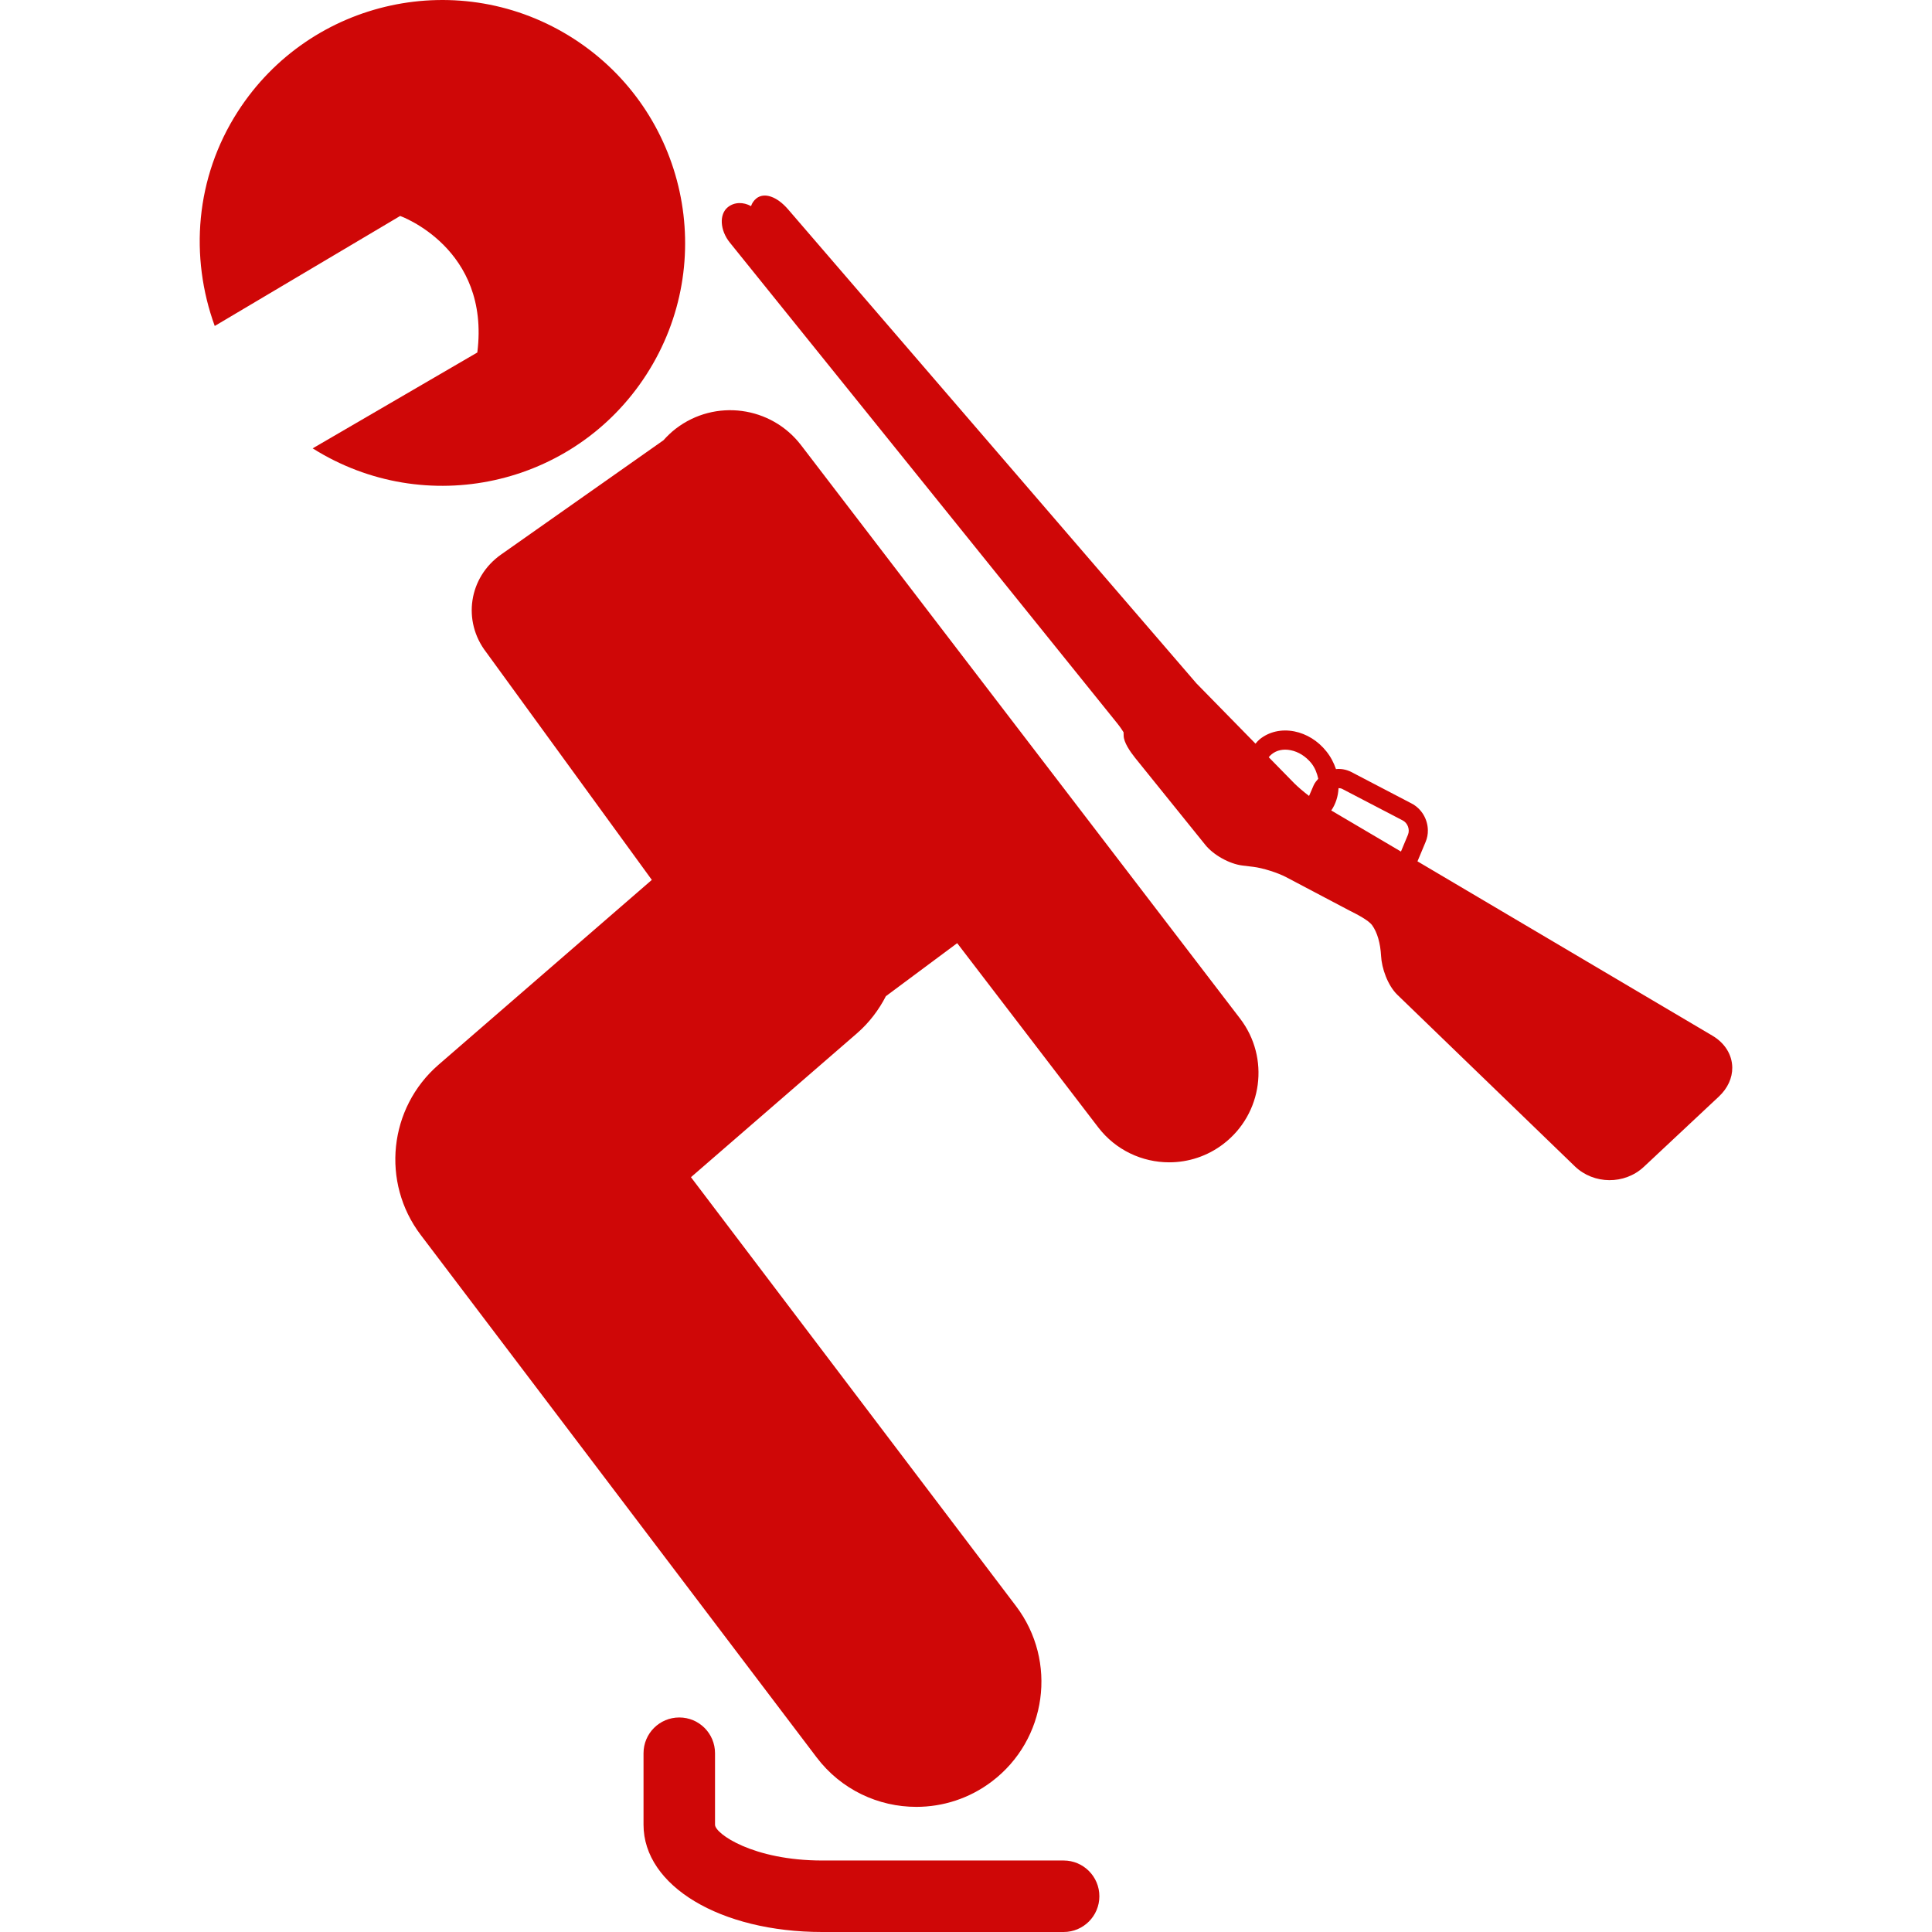 <?xml version="1.0" encoding="UTF-8"?>
<!-- Uploaded to: SVG Repo, www.svgrepo.com, Transformed by: SVG Repo Mixer Tools -->
<svg xmlns="http://www.w3.org/2000/svg" xmlns:xlink="http://www.w3.org/1999/xlink" fill="#cf0707" version="1.1" id="Capa_1" width="64px" height="64px" viewBox="0 0 542.882 542.882" xml:space="preserve">

<g id="SVGRepo_bgCarrier" stroke-width="0"></g>

<g id="SVGRepo_tracerCarrier" stroke-linecap="round" stroke-linejoin="round"></g>

<g id="SVGRepo_iconCarrier"> <g> <g> <path d="M112.446,60.683c0,0,25.369,9.027,21.678,38.365l-46.263,26.938c31.633,19.928,73.488,10.767,93.779-20.741 c20.416-31.7,11.255-73.947-20.435-94.363c-31.7-20.416-73.957-11.265-94.363,20.435c-12.02,18.666-13.55,40.908-6.502,60.282 L112.446,60.683z"></path> <path d="M328.539,326.606c5.326,0,10.69-1.683,15.242-5.173c11.017-8.435,13.11-24.193,4.676-35.219l-123.346-161.1 c-8.434-11.016-24.193-13.11-35.209-4.667c-1.282,0.985-2.419,2.084-3.462,3.251l-45.651,32.13 c-9.075,6.388-10.939,18.686-4.15,27.464l46.521,63.954L123.213,299.2c-13.99,12.135-16.18,33.048-4.992,47.812l111.231,146.784 c6.914,9.133,17.413,13.933,28.047,13.923c7.401,0,14.869-2.323,21.209-7.133c15.481-11.733,18.513-33.784,6.799-49.267 l-91.351-120.535l46.608-40.392c3.49-3.022,6.177-6.608,8.167-10.471l20.034-14.899l39.617,51.743 C313.516,323.212,320.984,326.606,328.539,326.606z"></path> <path d="M190.877,482.6c-5.556,0-10.05,4.494-10.05,10.05v20.091c0,17.185,21.592,30.142,50.232,30.142h67.817 c5.536,0,10.04-4.494,10.04-10.041c0-5.556-4.504-10.05-10.04-10.05h-67.817c-19.44,0-30.141-7.545-30.141-10.051v-20.091 C200.918,487.094,196.433,482.6,190.877,482.6z"></path> <path d="M313.898,203.202c0.938,1.167,1.53,2.094,1.817,2.562l0.028,0.966c0.02,1.846,1.769,4.408,3.213,6.216l19.699,24.422 c2.295,2.878,6.809,5.394,10.471,5.843l3.089,0.373c2.61,0.315,6.817,1.645,9.16,2.878l17.758,9.371 c2.151,1.081,5.403,2.716,6.455,4.188c1.415,1.999,2.285,4.944,2.486,8.596c0.172,3.396,1.816,8.215,4.561,10.902l49.897,48.224 c5.308,5.106,13.961,5.184,19.354,0.153l21.124-19.785c2.457-2.313,3.787-5.202,3.748-8.166c-0.057-3.614-2.104-6.885-5.623-8.95 l-82.83-48.961l2.257-5.393c0.469-1.09,0.688-2.247,0.66-3.375c-0.058-3.07-1.741-6.015-4.581-7.497l-16.926-8.836 c-1.377-0.698-2.868-0.975-4.312-0.822c-0.611-1.779-1.501-3.5-2.734-5.021c-2.334-2.917-5.518-4.886-8.97-5.575 c-3.614-0.698-7.086,0.076-9.744,2.228c-0.431,0.363-0.804,0.793-1.167,1.224l-16.591-16.936L221.449,58.827 c-3.117-3.624-6.703-4.857-8.931-3.06c-0.698,0.574-1.205,1.311-1.482,2.152c-2.17-1.205-4.695-1.167-6.512,0.296 c-2.496,1.999-2.218,6.512,0.545,9.936L313.898,203.202z M376.122,221.457c0.373,0.01,0.765,0.067,1.1,0.258l16.935,8.826 c1.396,0.717,2.075,2.563,1.473,4.017l-1.97,4.724l-19.584-11.542C375.318,225.932,376.007,223.78,376.122,221.457z M357.341,211.933c1.396-1.138,3.28-1.54,5.317-1.128c2.208,0.43,4.255,1.731,5.823,3.653c1.052,1.339,1.616,2.85,1.941,4.37 c-0.507,0.583-1.005,1.167-1.32,1.903l-1.262,2.926c-1.559-1.186-3.108-2.505-4.169-3.567l-7.163-7.315 C356.758,212.468,357.025,212.181,357.341,211.933z"></path> </g> </g> </g>

</svg>
